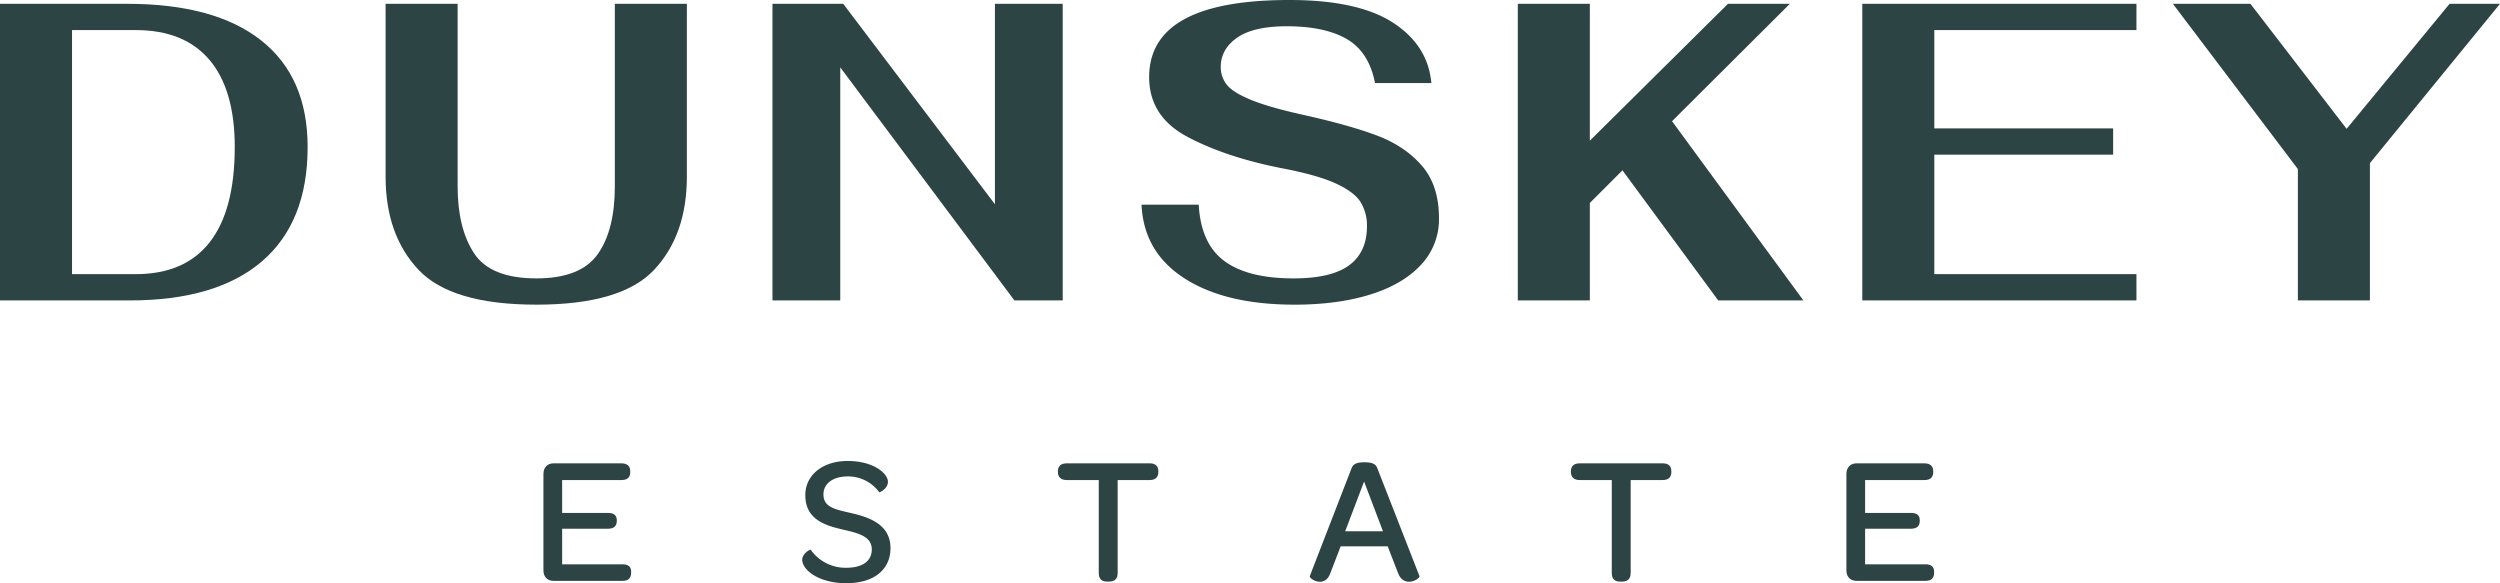 <svg xmlns="http://www.w3.org/2000/svg" viewBox="0 0 1920.217 447.959"><defs><style>.cls-1{fill:#2d4444;}</style></defs><title>logo-dark</title><g id="Layer_2" data-name="Layer 2"><g id="Layer_1-2" data-name="Layer 1"><path class="cls-1" d="M0,2.929H97.64q67.371,0,103.007,28.151,35.641,28.162,35.64,81.854,0,57.61-34.987,87.717-34.99,30.103-101.707,30.103H0ZM104.147,210.576q37.753,0,56.958-24.575,19.198-24.57,19.201-73.068,0-43.929-19.365-66.881-19.364-22.944-56.793-22.941H55.329v187.465Z"/><path class="cls-1" d="M321.393,207.16q-25.225-26.851-25.222-71.439V2.929H351.496V143.201q0,32.223,12.694,51.427,12.693,19.206,47.843,19.201,33.849,0,47.031-18.548,13.179-18.559,13.182-52.079V2.929h55.329V135.721q0,44.593-25.061,71.439-25.068,26.843-90.481,26.846Q346.615,234.005,321.393,207.16Z"/><path class="cls-1" d="M593.317,2.929h54.35L764.184,156.874V2.929h52.074V230.753H779.153L645.39,51.75v179.003h-52.074Z"/><path class="cls-1" d="M909.825,213.828q-31.41-20.177-33.032-56.631H920.728q1.626,29.95,19.692,43.288,18.061,13.349,53.214,13.343,28.963,0,42.635-10.091,13.668-10.08,13.67-29.939a34.292,34.292,0,0,0-4.884-18.554q-4.882-7.807-19.039-14.32-14.158-6.504-41.497-11.714-42.959-8.462-72.415-24.087Q882.643,89.501,882.651,59.236,882.651,0,990.379,0q52.724,0,79.575,17.413,26.851,17.418,29.454,46.381h-43.285q-4.563-23.761-21.482-33.69-16.925-9.918-46.214-9.927-25.715,0-38.242,8.792-12.536,8.786-12.532,22.453a21.679,21.679,0,0,0,4.393,13.349q4.397,5.857,17.901,11.55,13.502,5.704,39.545,11.556,36.774,8.139,58.257,16.272,21.479,8.139,34.499,23.27,13.013,15.137,13.02,40.195a50.932,50.932,0,0,1-13.834,35.802q-13.834,14.975-38.892,22.782-25.063,7.815-58.257,7.81Q941.233,234.005,909.825,213.828Z"/><path class="cls-1" d="M1246.19,130.834l-25.061,25.063v74.856h-55.326V2.929h55.326v105.124L1327.232,2.929h47.516L1284.271,93.08l100.892,137.673h-65.417Z"/><path class="cls-1" d="M1430.401,2.929h210.574V23.111H1485.726v75.503h137.347v20.182H1485.726v91.78h155.248v20.177H1430.401Z"/><path class="cls-1" d="M1764.969,129.858,1668.958,2.929h59.56l73.879,96.014,79.09-96.014h38.73l-99.919,122.377V230.753h-55.329Z"/><path class="cls-1" d="M417.407,438.191V363.977c0-4.881,3.068-8.088,7.671-8.088H477.389c4.464,0,6.694,2.231,6.694,5.999v.834c0,3.905-2.231,5.999-6.694,5.999H431.775v25.251h35.291c4.606,0,6.697,1.952,6.697,5.715v.42c0,3.905-2.233,5.999-6.697,5.999H431.775v27.339h46.452c4.464,0,6.555,1.952,6.555,5.721v.698c0,4.047-2.091,6.277-6.555,6.277H425.077C420.475,446.142,417.407,443.072,417.407,438.191Z"/><path class="cls-1" d="M616.169,429.961c0-4.745,6.138-8.23,6.555-7.673A32.746,32.746,0,0,0,649.928,436.097c12.554,0,19.669-5.159,19.669-14.087,0-10.182-10.602-12.554-22.597-15.347-13.951-3.207-28.457-8.088-28.457-26.363,0-15.341,13.25-26.227,32.501-26.227,11.856,0,20.506,3.349,25.529,7.395,3.627,2.792,5.44,5.999,5.44,8.65,0,5.159-6.416,8.372-6.697,7.952a29.582,29.582,0,0,0-24.133-12.134c-11.297,0-18.693,5.437-18.693,13.809,0,9.904,8.789,11.436,21.343,14.365,15.344,3.49,30.132,9.49,30.132,26.925,0,16.601-12.833,26.925-33.898,26.925-13.951,0-23.855-4.325-29.295-9.348C617.705,435.682,616.169,432.612,616.169,429.961Z"/><path class="cls-1" d="M843.949,368.721h-24.689c-4.325,0-6.697-2.231-6.697-6.135v-.698c0-3.905,2.372-5.999,6.697-5.999h63.887c4.325,0,6.558,2.094,6.558,5.999v.698c0,3.905-2.233,6.135-6.558,6.135H858.458v71.422c0,4.325-2.233,6.555-6.419,6.555h-1.952c-4.044,0-6.138-2.231-6.138-6.555Z"/><path class="cls-1" d="M1006.027,442.516l32.084-82.858c1.115-2.934,3.349-4.609,9.904-4.609,6.697,0,8.789,1.674,9.904,4.609l32.362,82.858c.42,1.118-3.627,4.325-7.949,4.325-3.21,0-6.558-1.532-8.511-6.697l-7.952-20.506h-36.128l-7.952,20.648c-1.813,5.023-4.884,6.555-7.952,6.555C1009.654,446.841,1005.61,443.77,1006.027,442.516Zm56.217-34.457-14.507-38.22-14.51,38.22Z"/><path class="cls-1" d="M1237.989,368.721h-24.689c-4.325,0-6.697-2.231-6.697-6.135v-.698c0-3.905,2.372-5.999,6.697-5.999h63.887c4.325,0,6.558,2.094,6.558,5.999v.698c0,3.905-2.233,6.135-6.558,6.135h-24.689v71.422c0,4.325-2.233,6.555-6.419,6.555h-1.952c-4.044,0-6.138-2.231-6.138-6.555Z"/><path class="cls-1" d="M1418.201,438.191V363.977c0-4.881,3.068-8.088,7.671-8.088h52.312c4.464,0,6.694,2.231,6.694,5.999v.834c0,3.905-2.231,5.999-6.694,5.999h-45.615v25.251h35.291c4.606,0,6.697,1.952,6.697,5.715v.42c0,3.905-2.233,5.999-6.697,5.999h-35.291v27.339h46.452c4.464,0,6.555,1.952,6.555,5.721v.698c0,4.047-2.091,6.277-6.555,6.277h-53.149C1421.268,446.142,1418.201,443.072,1418.201,438.191Z"/></g></g></svg>